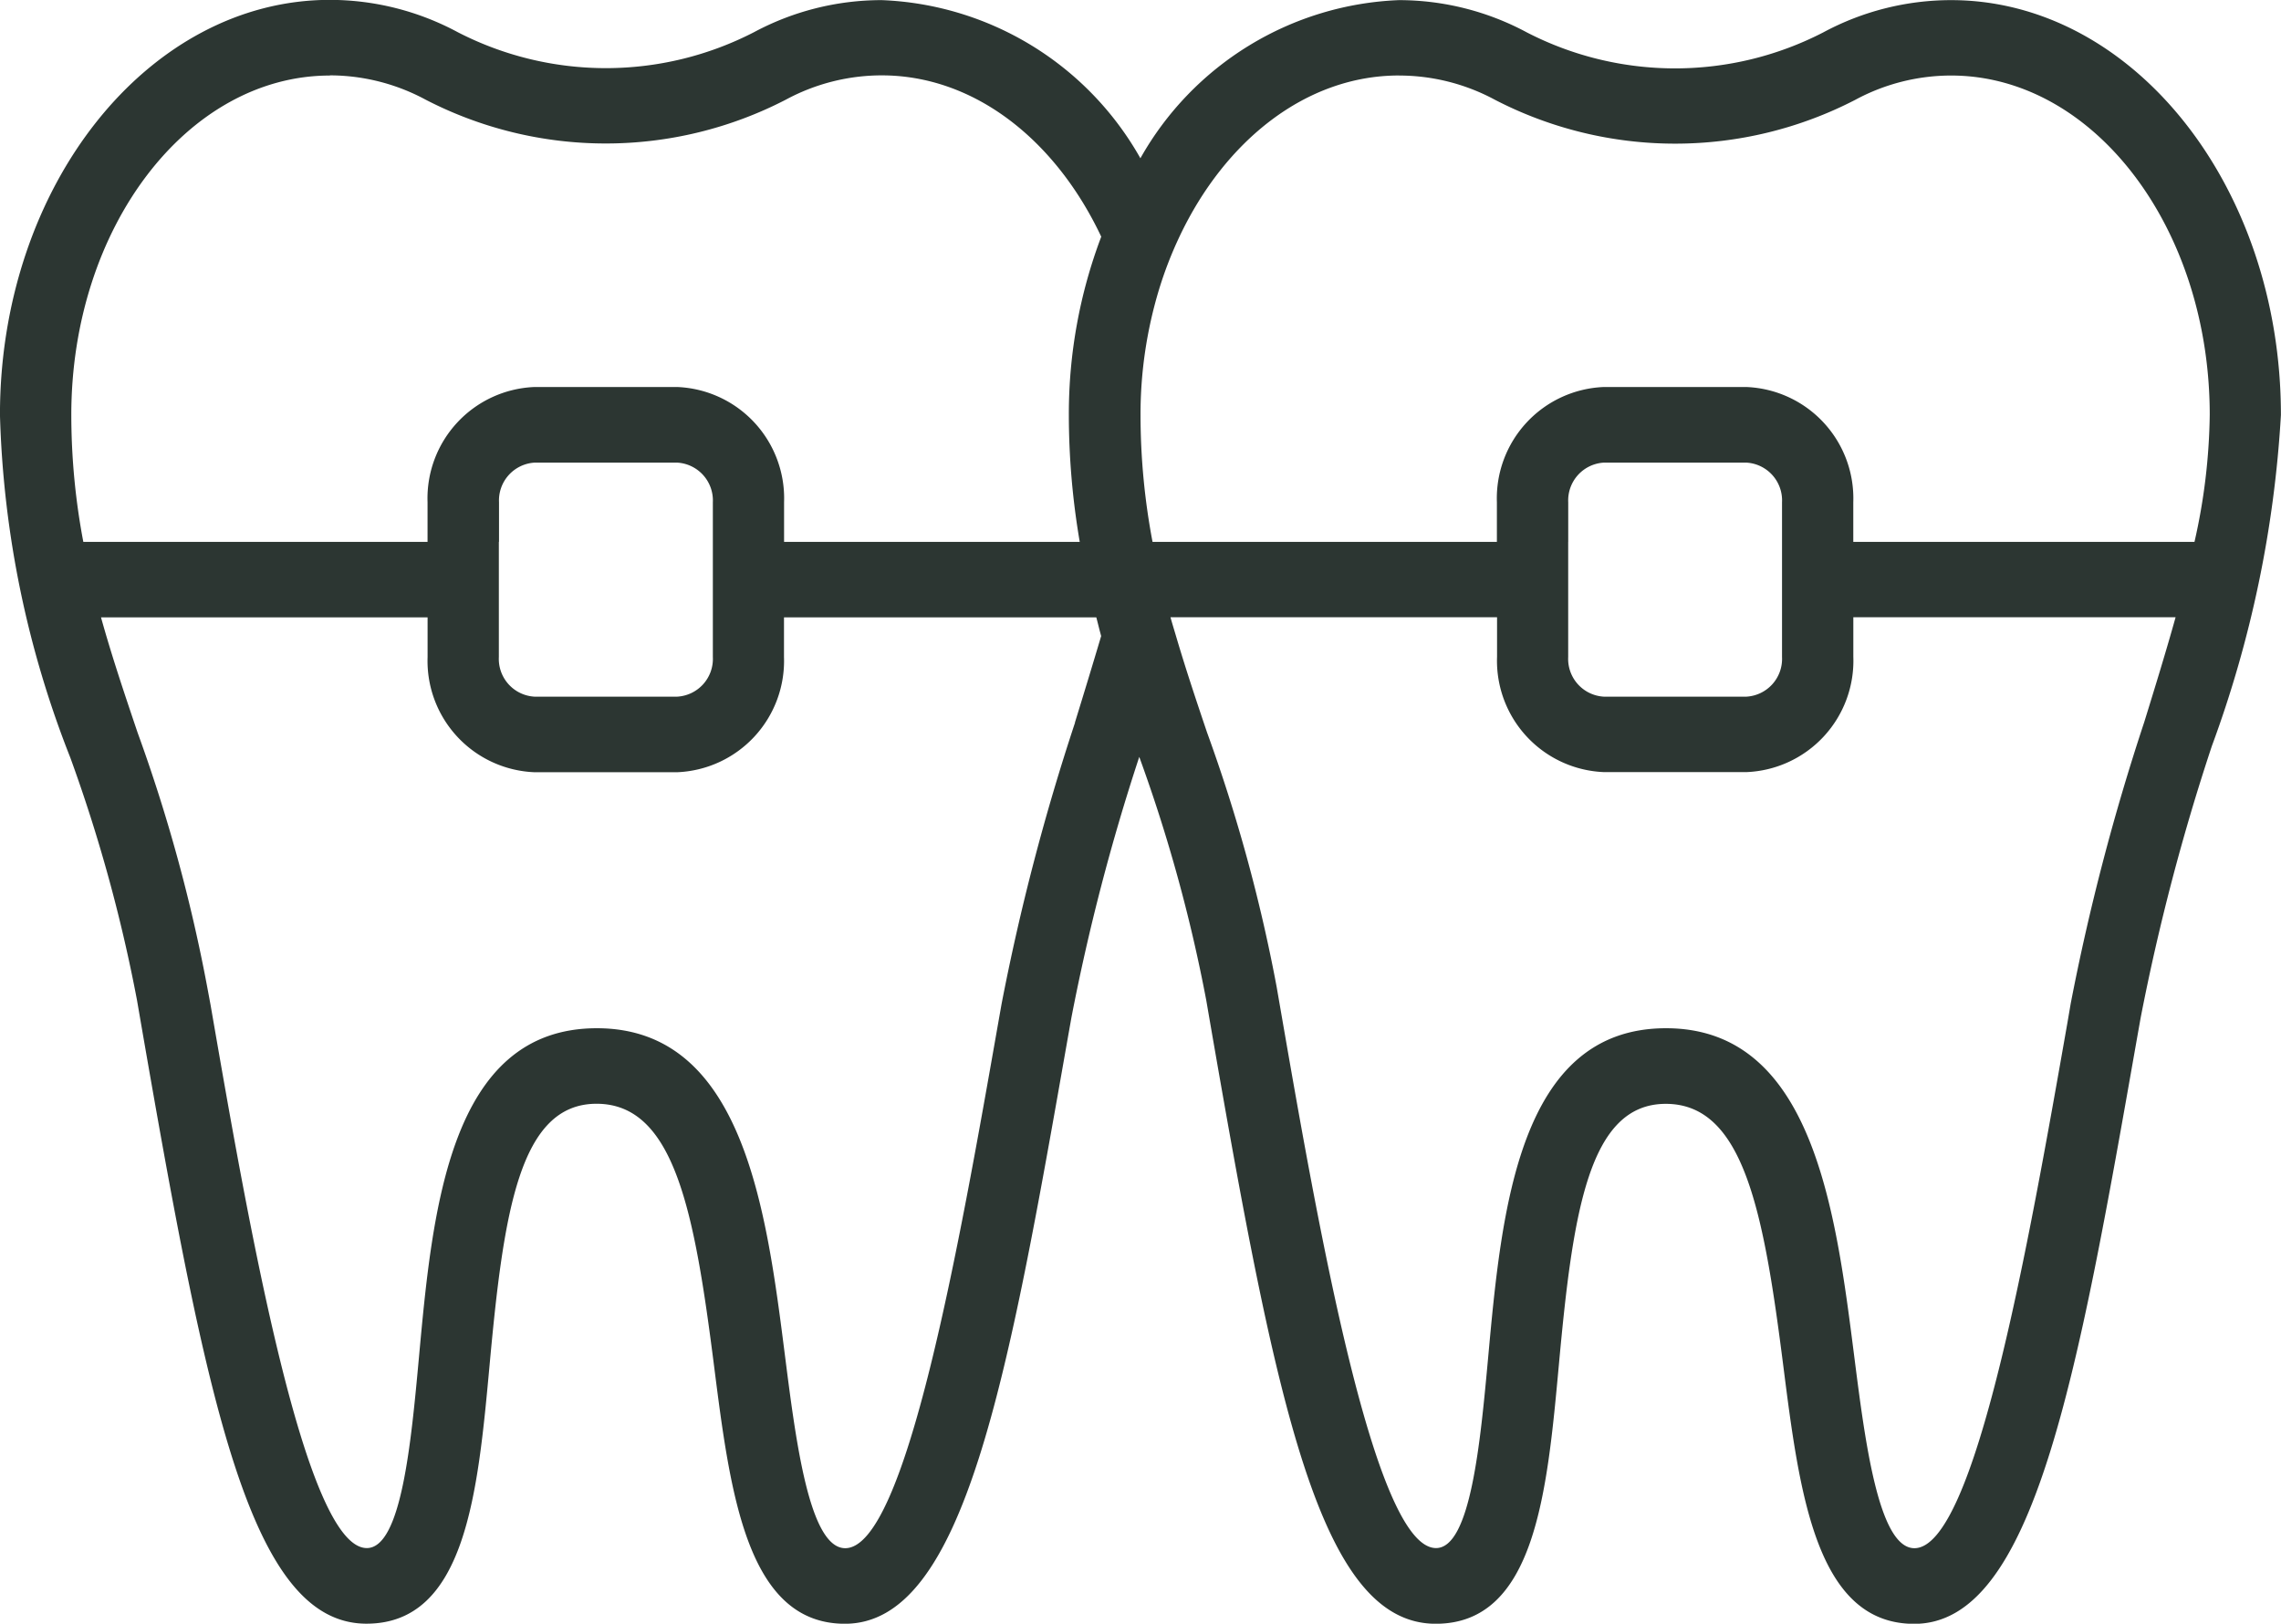<svg xmlns="http://www.w3.org/2000/svg" width="55.053" height="39.191" viewBox="0 0 55.053 39.191">
  <g id="services-6-braces" transform="translate(-3998 1082.447)">
    <path id="Path_2134" data-name="Path 2134" d="M1.7,1500.519a37.63,37.63,0,0,1,1.607,5.848l.075.436c1.614,9.332,2.663,14.611,5.464,14.611,2.4,0,2.688-3.177,2.971-6.249.338-3.69.723-6.3,2.581-6.3,1.886,0,2.366,2.627,2.837,6.335.389,3.056.79,6.216,3.158,6.216,2.89,0,3.938-5.948,5.386-14.18l.08-.45a50.957,50.957,0,0,1,1.638-6.294l.01.029a37.589,37.589,0,0,1,1.607,5.848l.075.436c1.614,9.332,2.663,14.611,5.464,14.611,2.4,0,2.688-3.177,2.971-6.249.338-3.69.723-6.3,2.581-6.3,1.886,0,2.366,2.627,2.837,6.335.389,3.056.79,6.216,3.158,6.216,2.89,0,3.938-5.948,5.386-14.18l.08-.45a52.752,52.752,0,0,1,1.717-6.554,27.65,27.65,0,0,0,1.668-7.994c0-5.521-3.573-10.013-7.963-10.013a6.519,6.519,0,0,0-3.083.779,7.8,7.8,0,0,1-7.154,0,6.528,6.528,0,0,0-3.084-.779,7.5,7.5,0,0,0-6.243,3.817,7.5,7.5,0,0,0-6.243-3.817A6.52,6.52,0,0,0,18.2,1483a7.8,7.8,0,0,1-7.154,0,6.527,6.527,0,0,0-3.084-.779c-4.39,0-7.963,4.492-7.963,10.013a24.33,24.33,0,0,0,1.7,8.282m6.26-16.473a4.881,4.881,0,0,1,2.314.587,9.463,9.463,0,0,0,8.693,0,4.874,4.874,0,0,1,2.313-.587c2.24,0,4.2,1.562,5.3,3.894a12.086,12.086,0,0,0-.782,4.3,18.267,18.267,0,0,0,.263,3.066H18.924v-.957a2.689,2.689,0,0,0-2.58-2.781H12.9a2.69,2.69,0,0,0-2.581,2.781v.957H2.011a16.472,16.472,0,0,1-.29-3.066c0-4.516,2.8-8.19,6.243-8.19m25.806,0a4.881,4.881,0,0,1,2.314.587,9.463,9.463,0,0,0,8.693,0,4.873,4.873,0,0,1,2.313-.587c3.443,0,6.243,3.674,6.243,8.19a14.564,14.564,0,0,1-.368,3.066H44.73v-.957a2.69,2.69,0,0,0-2.581-2.781H38.709a2.69,2.69,0,0,0-2.581,2.781v.957H27.817a16.473,16.473,0,0,1-.29-3.066,10.389,10.389,0,0,1,.448-3.03,9.375,9.375,0,0,1,.49-1.267c1.1-2.331,3.064-3.894,5.3-3.894M49.9,1506.9c-.942,5.357-2.233,12.692-3.695,12.692-.863,0-1.19-2.57-1.453-4.636-.448-3.526-1.006-7.914-4.542-7.914-3.563,0-3.969,4.406-4.293,7.947-.188,2.05-.424,4.6-1.258,4.6-1.5,0-2.868-7.892-3.772-13.114l-.076-.439a39.015,39.015,0,0,0-1.678-6.132c-.266-.787-.524-1.56-.754-2.343-.044-.147-.088-.292-.129-.439h7.882v.957a2.689,2.689,0,0,0,2.581,2.781H42.15a2.689,2.689,0,0,0,2.581-2.781v-.957h7.778c-.228.817-.486,1.656-.759,2.538a54.443,54.443,0,0,0-1.773,6.789Zm-23.953-7.236a54.507,54.507,0,0,0-1.773,6.789l-.079.447c-.942,5.357-2.233,12.692-3.695,12.692-.863,0-1.19-2.57-1.453-4.636-.448-3.526-1.006-7.914-4.542-7.914-3.563,0-3.969,4.406-4.294,7.947-.188,2.05-.424,4.6-1.258,4.6-1.5,0-2.868-7.892-3.772-13.114L5,1506.039a39.014,39.014,0,0,0-1.679-6.132c-.315-.933-.623-1.846-.883-2.782h7.882v.957a2.689,2.689,0,0,0,2.581,2.781h3.441a2.689,2.689,0,0,0,2.58-2.781v-.957H26.46c.04.151.075.3.117.451-.2.674-.411,1.367-.633,2.087m-13.9-4.359v-.957a.914.914,0,0,1,.86-.957h3.441a.914.914,0,0,1,.86.957v3.735a.913.913,0,0,1-.86.957H12.9a.913.913,0,0,1-.86-.957V1495.3Zm25.806,0v-.957a.913.913,0,0,1,.86-.957H42.15a.913.913,0,0,1,.86.957v3.735a.913.913,0,0,1-.86.957H38.709a.913.913,0,0,1-.86-.957V1495.3Z" transform="translate(3998 -2564.671)" fill="#2c3632"/>
  </g>
</svg>

